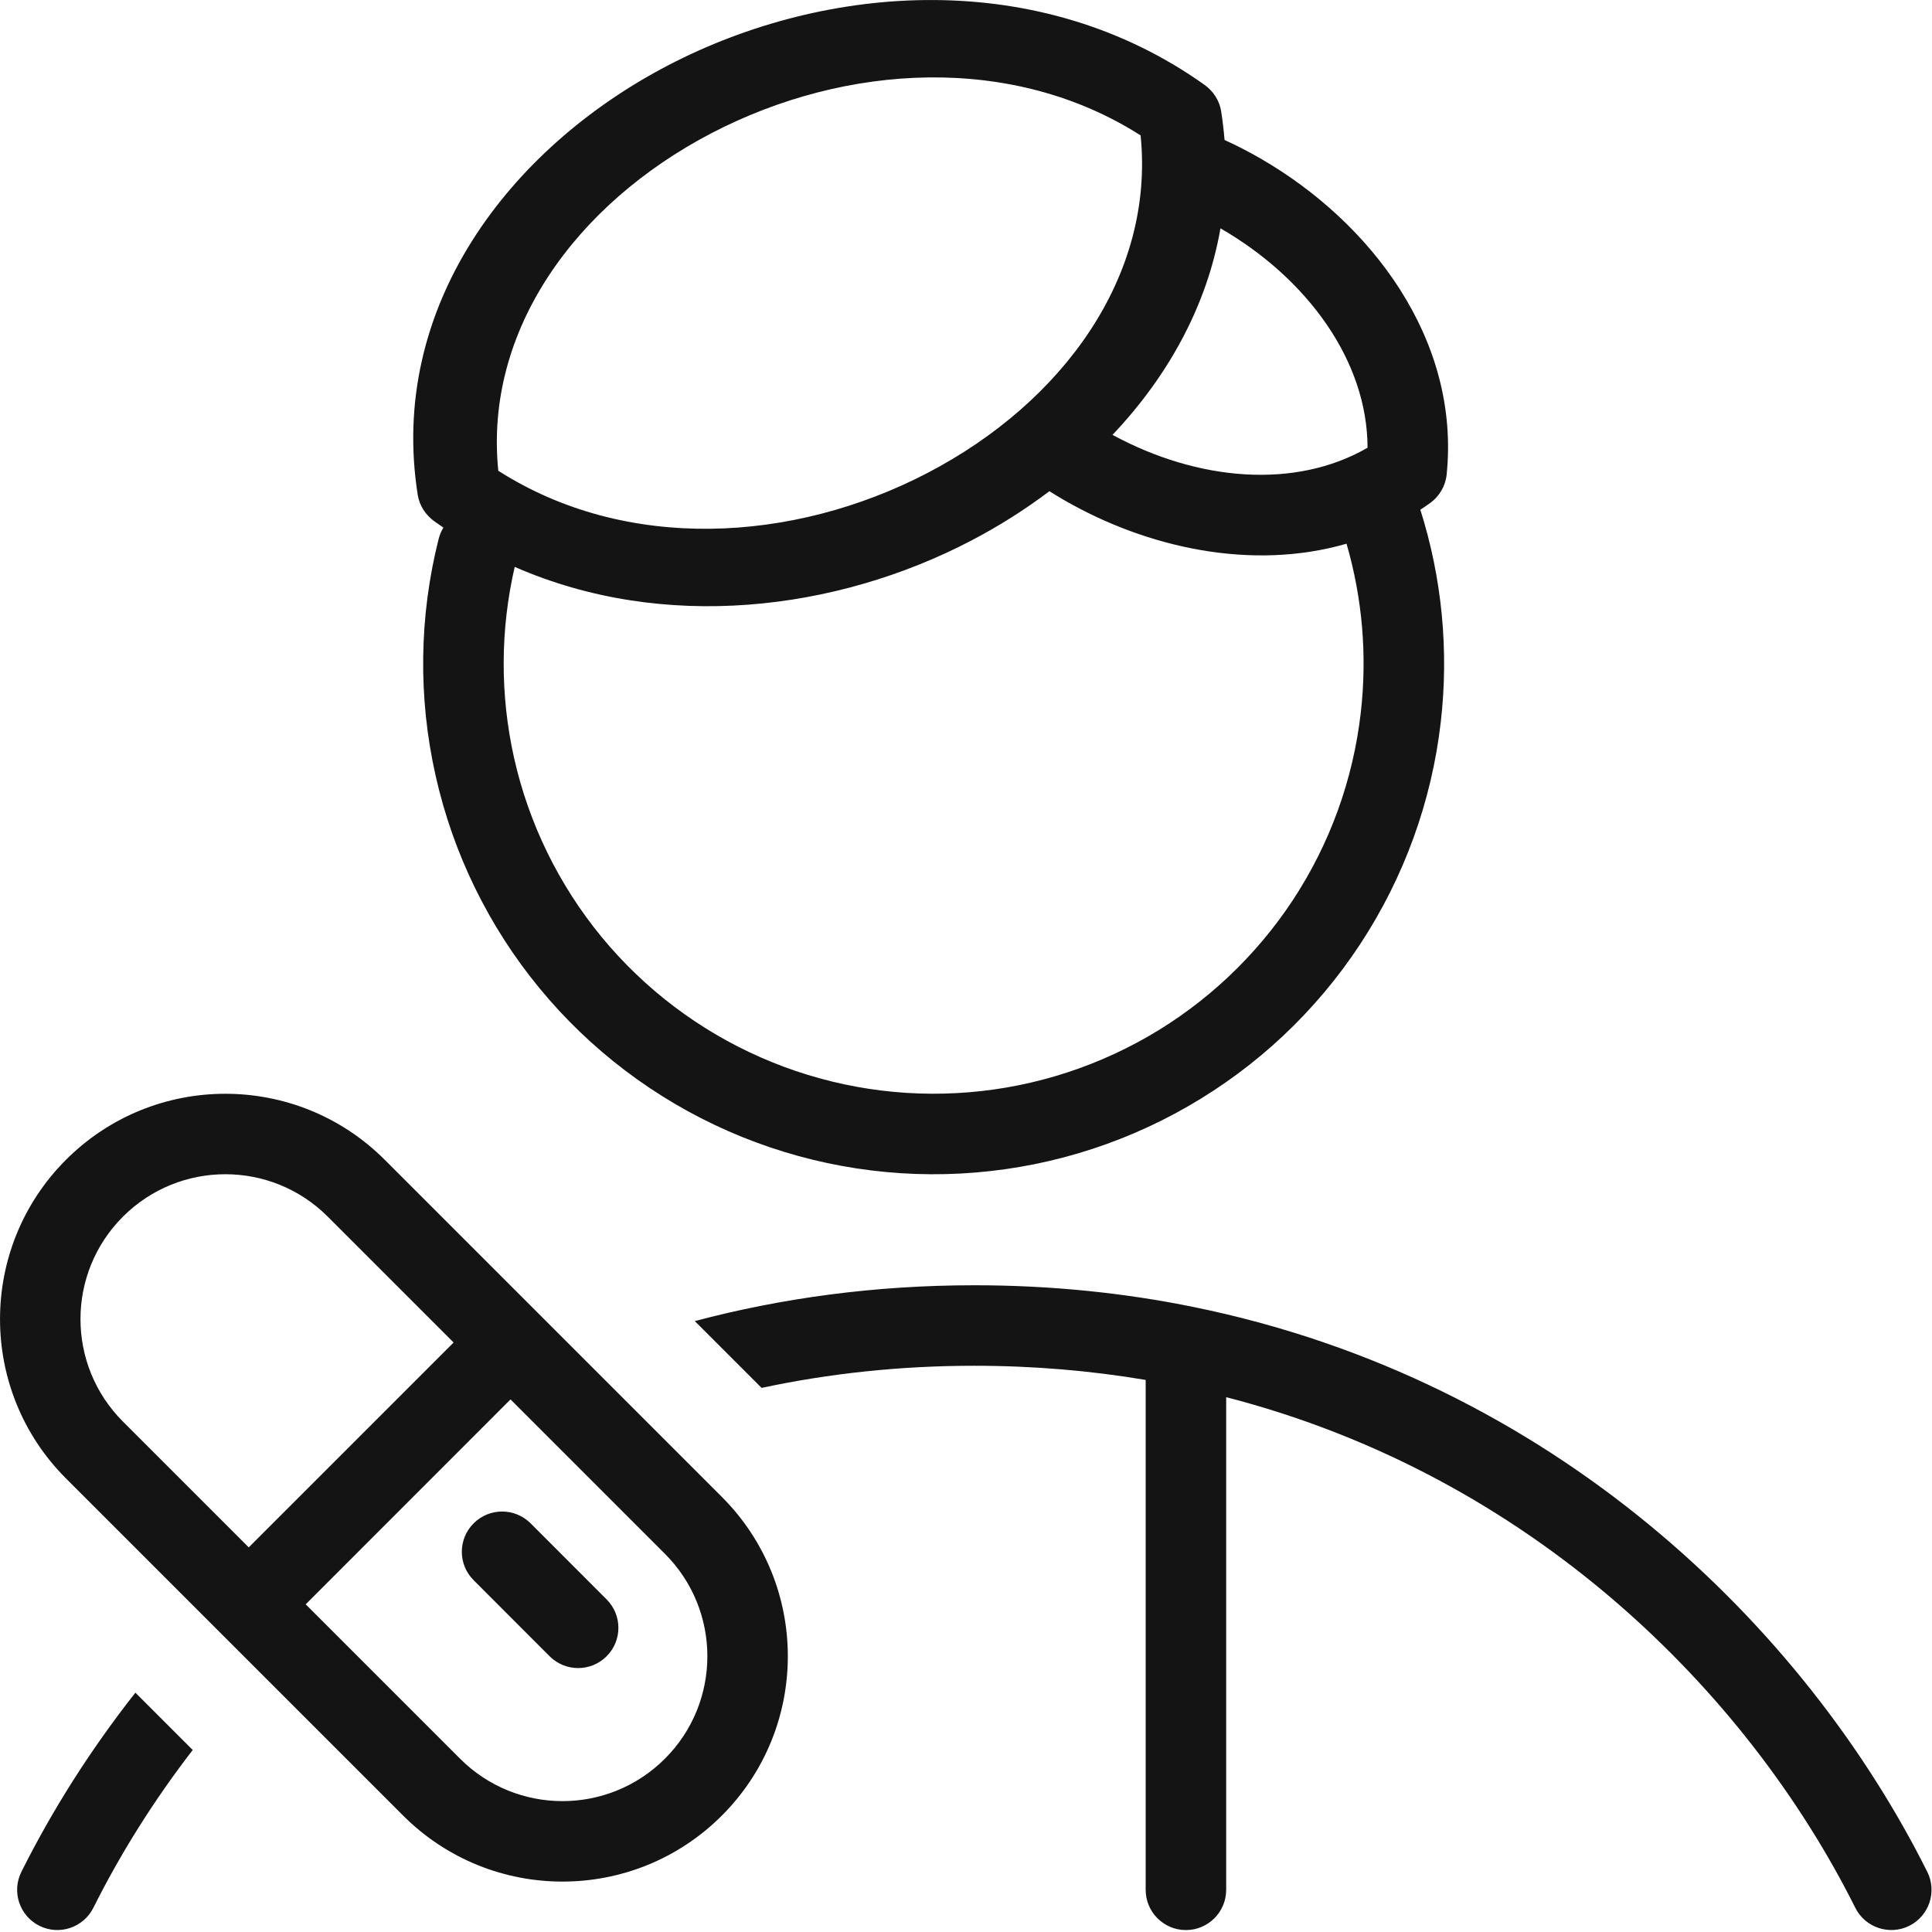 <?xml version="1.0" encoding="UTF-8"?>
<svg width="24" height="24" viewBox="0 0 24 24" fill="none" xmlns="http://www.w3.org/2000/svg">
<path fill-rule="evenodd" clip-rule="evenodd" d="M15.169 1.379C15.148 1.25 15.073 1.132 14.96 1.052C12.92 -0.399 10.281 -0.222 8.295 0.814C6.309 1.851 4.82 3.829 5.19 6.152C5.211 6.28 5.286 6.398 5.399 6.478C5.435 6.504 5.472 6.529 5.508 6.554C5.482 6.597 5.462 6.644 5.449 6.695C5.206 7.658 5.193 8.665 5.411 9.634C5.628 10.603 6.07 11.508 6.701 12.275C7.332 13.042 8.135 13.65 9.044 14.05C9.953 14.45 10.944 14.631 11.935 14.578C12.927 14.525 13.893 14.24 14.754 13.745C15.616 13.251 16.349 12.561 16.895 11.731C17.441 10.902 17.785 9.955 17.898 8.968C18 8.081 17.913 7.182 17.644 6.332C17.685 6.305 17.726 6.277 17.766 6.248C17.882 6.165 17.957 6.035 17.971 5.893C18.141 4.214 17.029 2.761 15.662 1.971C15.517 1.887 15.366 1.809 15.212 1.739C15.202 1.62 15.188 1.5 15.169 1.379ZM13.215 6.21C14.257 6.812 15.56 7.092 16.727 6.754C16.925 7.434 16.985 8.148 16.904 8.854C16.809 9.686 16.52 10.483 16.06 11.182C15.6 11.88 14.982 12.462 14.257 12.878C13.531 13.294 12.718 13.535 11.882 13.579C11.047 13.624 10.213 13.471 9.447 13.134C8.681 12.797 8.005 12.285 7.473 11.639C6.942 10.993 6.569 10.231 6.386 9.415C6.211 8.633 6.214 7.822 6.394 7.042C8.247 7.854 10.388 7.591 12.064 6.716C12.405 6.538 12.731 6.332 13.036 6.102C13.095 6.139 13.155 6.175 13.215 6.21ZM16.988 5.562C16.09 6.081 14.88 5.977 13.82 5.402C14.503 4.681 14.992 3.808 15.161 2.837L15.162 2.837C16.247 3.463 16.988 4.491 16.988 5.562ZM8.833 1.657C10.512 0.781 12.585 0.671 14.169 1.682C14.346 3.429 13.204 4.997 11.526 5.873C9.847 6.749 7.774 6.86 6.19 5.848C6.013 4.101 7.155 2.534 8.833 1.657ZM8.967 18.595C10.06 19.688 10.06 21.461 8.967 22.554C7.874 23.647 6.101 23.647 5.008 22.554L0.82 18.366C-0.273 17.273 -0.273 15.5 0.82 14.407C1.913 13.314 3.686 13.314 4.779 14.407L6.873 16.501L8.967 18.595ZM8.26 21.847C8.963 21.144 8.963 20.005 8.26 19.302L6.342 17.384L6.334 17.392L3.805 19.922L3.797 19.929L5.715 21.847C6.418 22.55 7.557 22.55 8.26 21.847ZM4.072 15.114L5.635 16.677L5.627 16.685L3.098 19.214L3.09 19.222L1.527 17.659C0.824 16.956 0.824 15.817 1.527 15.114C2.23 14.411 3.369 14.411 4.072 15.114ZM6.828 20.575C7.024 20.77 7.34 20.77 7.535 20.575C7.731 20.38 7.731 20.063 7.535 19.868L6.591 18.923C6.395 18.728 6.079 18.728 5.884 18.923C5.688 19.119 5.688 19.435 5.884 19.63L6.828 20.575ZM1.682 21.027C1.115 21.747 0.642 22.5 0.266 23.252C0.142 23.499 0.242 23.799 0.489 23.923C0.736 24.046 1.036 23.946 1.16 23.699C1.491 23.037 1.903 22.375 2.394 21.739L2.019 21.364L1.682 21.027ZM9.461 17.241C10.292 17.063 11.173 16.966 12.103 16.966C12.845 16.966 13.555 17.028 14.232 17.142V23.476C14.232 23.752 14.456 23.976 14.732 23.976C15.008 23.976 15.232 23.752 15.232 23.476V17.356C19.026 18.335 21.705 21.015 23.047 23.699C23.17 23.946 23.471 24.046 23.718 23.923C23.965 23.799 24.065 23.499 23.941 23.252C22.416 20.201 19.293 17.148 14.832 16.237C13.97 16.061 13.06 15.966 12.103 15.966C10.865 15.966 9.706 16.126 8.631 16.411L9.461 17.241Z" fill="#141414"/>
</svg>

